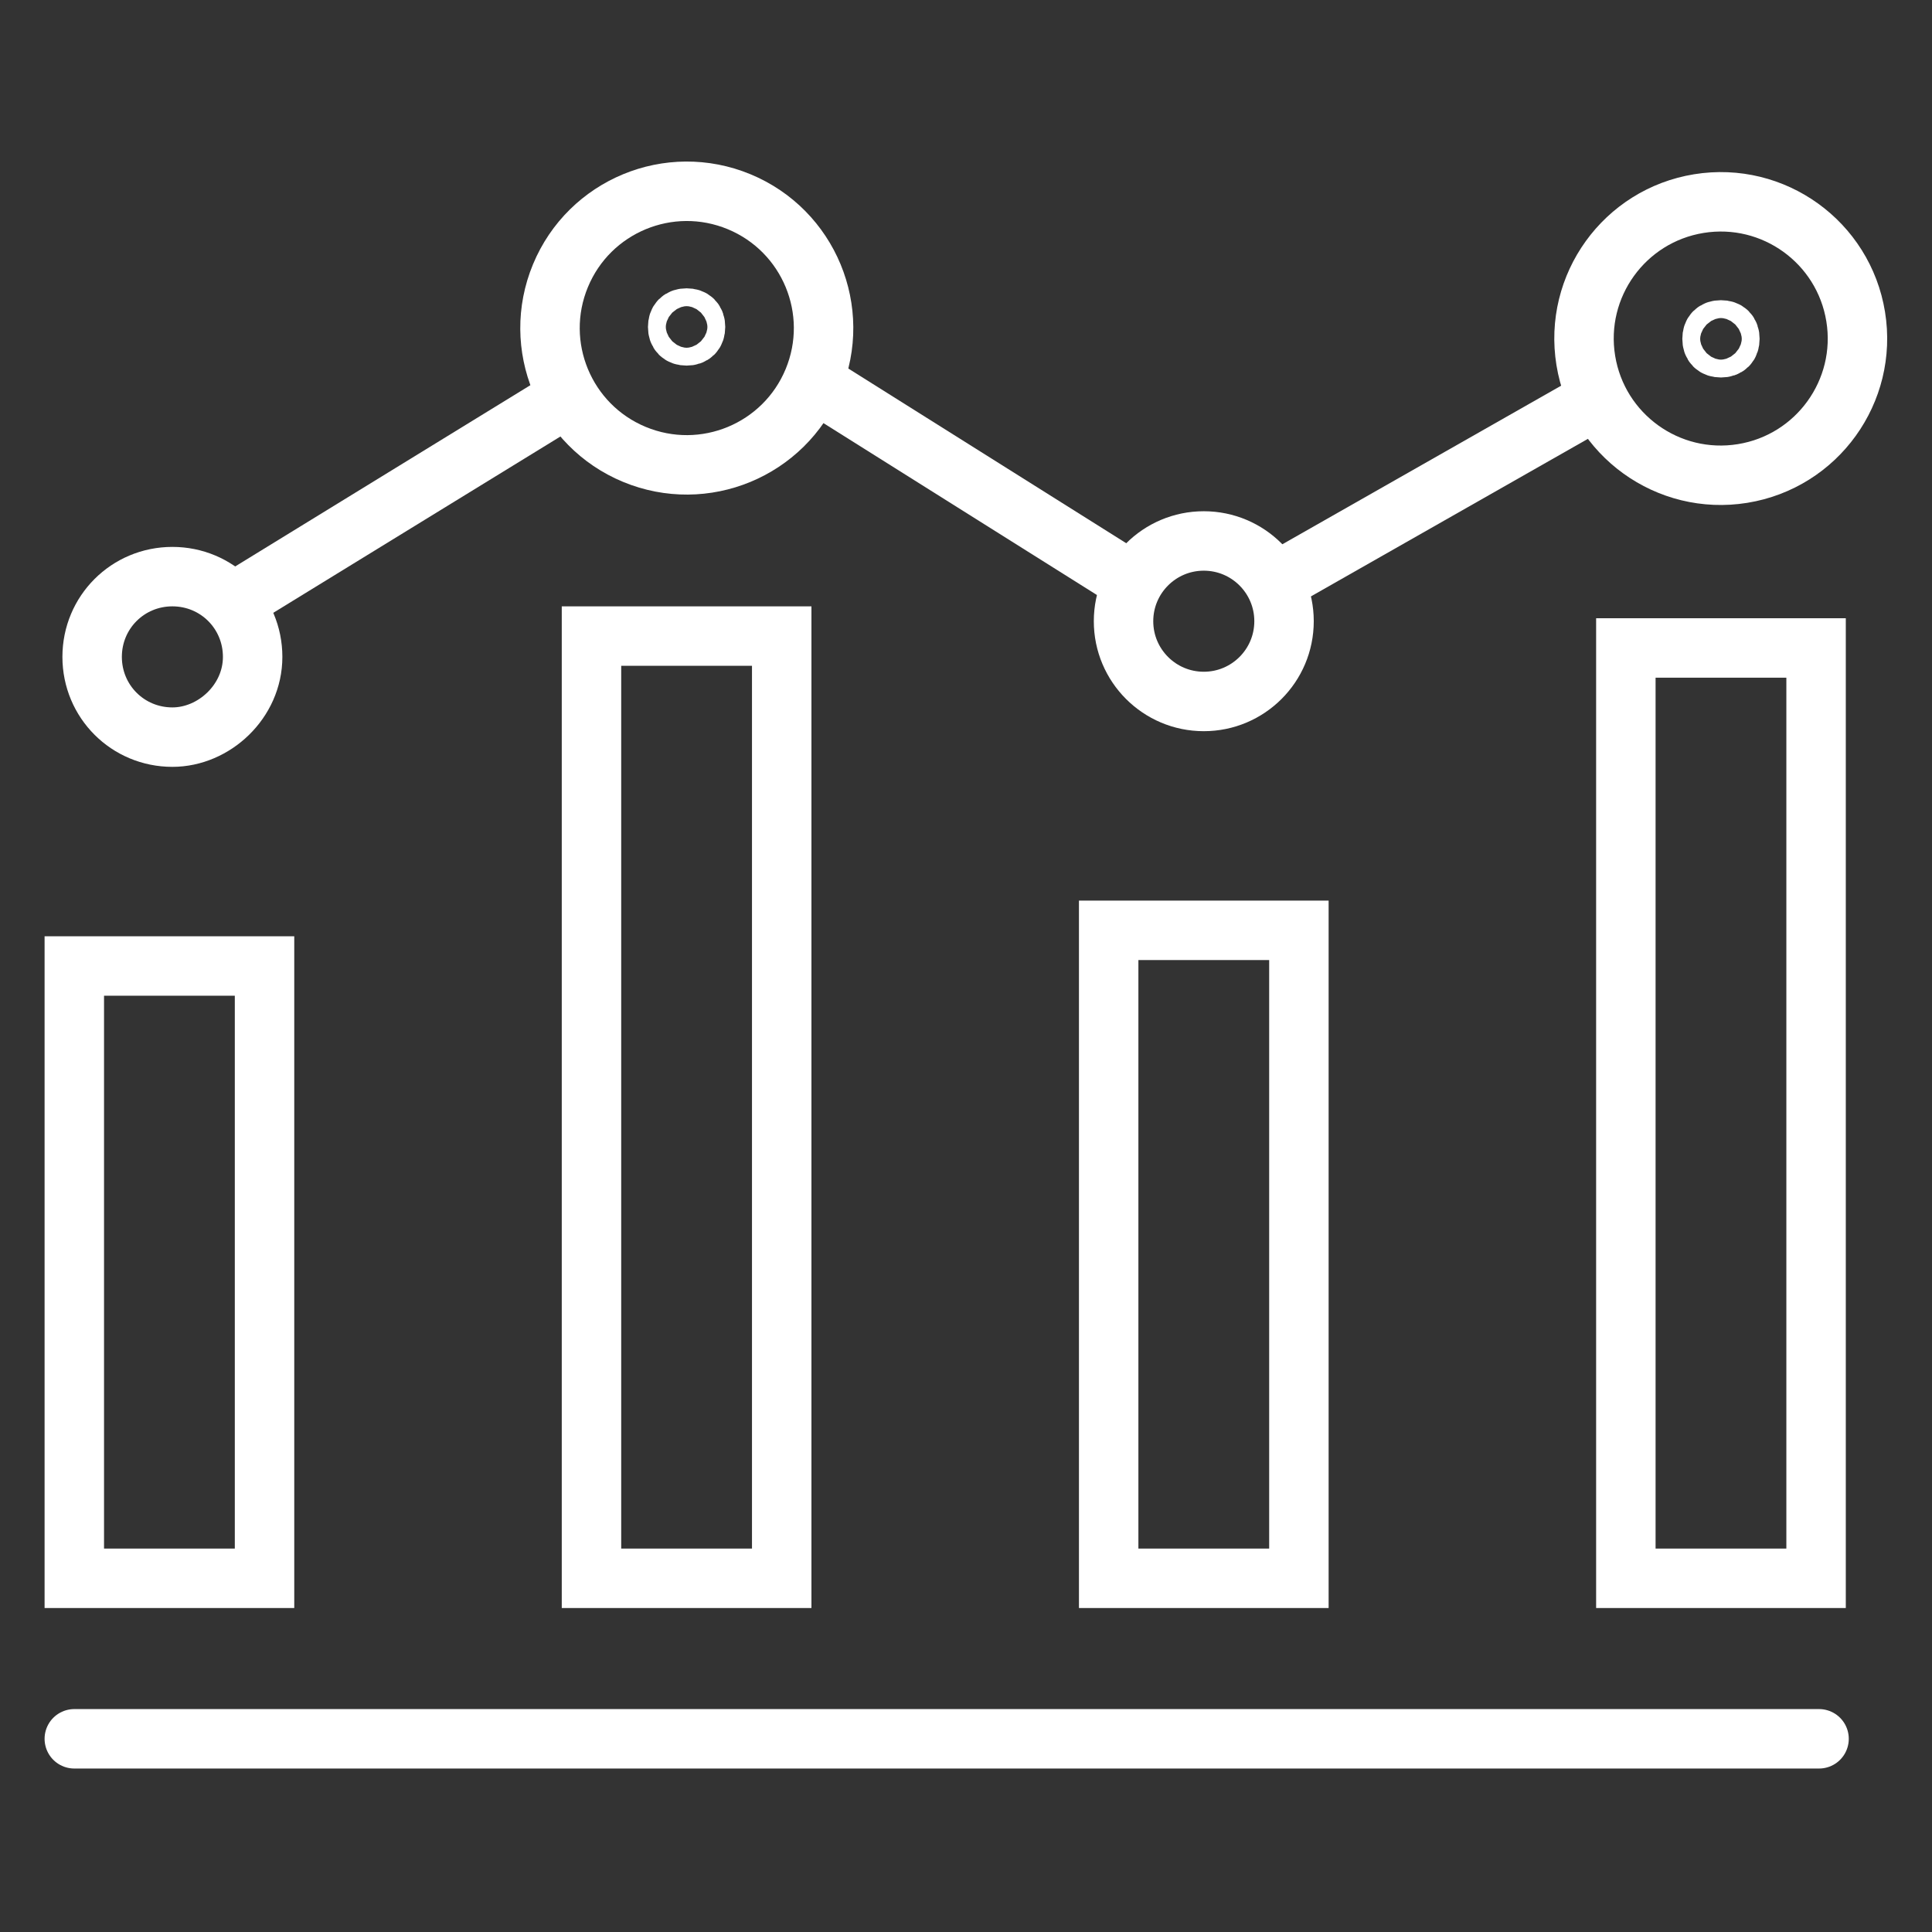 <?xml version="1.0" encoding="utf-8"?>
<!-- Generator: Adobe Illustrator 26.0.3, SVG Export Plug-In . SVG Version: 6.00 Build 0)  -->
<svg version="1.1" id="Layer_1" xmlns="http://www.w3.org/2000/svg" xmlns:xlink="http://www.w3.org/1999/xlink" x="0px" y="0px"
	 viewBox="0 0 65 65" style="enable-background:new 0 0 65 65;" xml:space="preserve">
<rect x="0" y="0" width="65" height="65" fill="#333333" stroke="none"/>
<style type="text/css">
	.st0{fill:none;stroke:#FFFFFF;stroke-width:2;stroke-miterlimit:10;}
	.st1{fill:none;stroke:#FFFFFF;stroke-width:2;stroke-linecap:round;stroke-miterlimit:10;}
</style>
<g>
	<path class="st0" d="M23.4,11c0-0.2-0.1-0.3-0.3-0.3c-0.2,0-0.3,0.1-0.3,0.3c0,0.2,0.1,0.3,0.3,0.3C23.3,11.3,23.4,11.2,23.4,11z"
		/>
	<path class="st0" d="M58.2,11.4c0-0.2-0.1-0.3-0.3-0.3c-0.2,0-0.3,0.1-0.3,0.3c0,0.2,0.1,0.3,0.3,0.3
		C58.1,11.7,58.2,11.6,58.2,11.4z"/>
	<line class="st1" x1="2.5" y1="58.5" x2="61.2" y2="58.5"/>
	<rect x="2.5" y="32.5" class="st0" width="6.4" height="20.6"/>
	<rect x="54.7" y="21.8" class="st0" width="6.4" height="31.3"/>
	<rect x="19.9" y="21.4" class="st0" width="6.4" height="31.7"/>
	<ellipse transform="matrix(0.383 -0.924 0.924 0.383 4.095 28.169)" class="st0" cx="23.1" cy="11" rx="4.6" ry="4.6"/>
	<ellipse transform="matrix(0.987 -0.16 0.16 0.987 -1.079 9.402)" class="st0" cx="57.9" cy="11.4" rx="4.6" ry="4.6"/>
	<rect x="37.3" y="31.3" class="st0" width="6.4" height="21.8"/>
	<circle class="st0" cx="40.5" cy="20.9" r="2.7"/>
	<path class="st0" d="M8.5,22.1c0-1.5-1.2-2.7-2.7-2.7c-1.5,0-2.7,1.2-2.7,2.7c0,1.5,1.2,2.7,2.7,2.7C7.2,24.8,8.5,23.6,8.5,22.1z"
		/>
	<line class="st0" x1="7.8" y1="20.3" x2="19.2" y2="13.3"/>
	<line class="st0" x1="27.3" y1="12.8" x2="37.8" y2="19.4"/>
	<line class="st0" x1="42.9" y1="19.6" x2="53.8" y2="13.4"/>
</g>
</svg>
